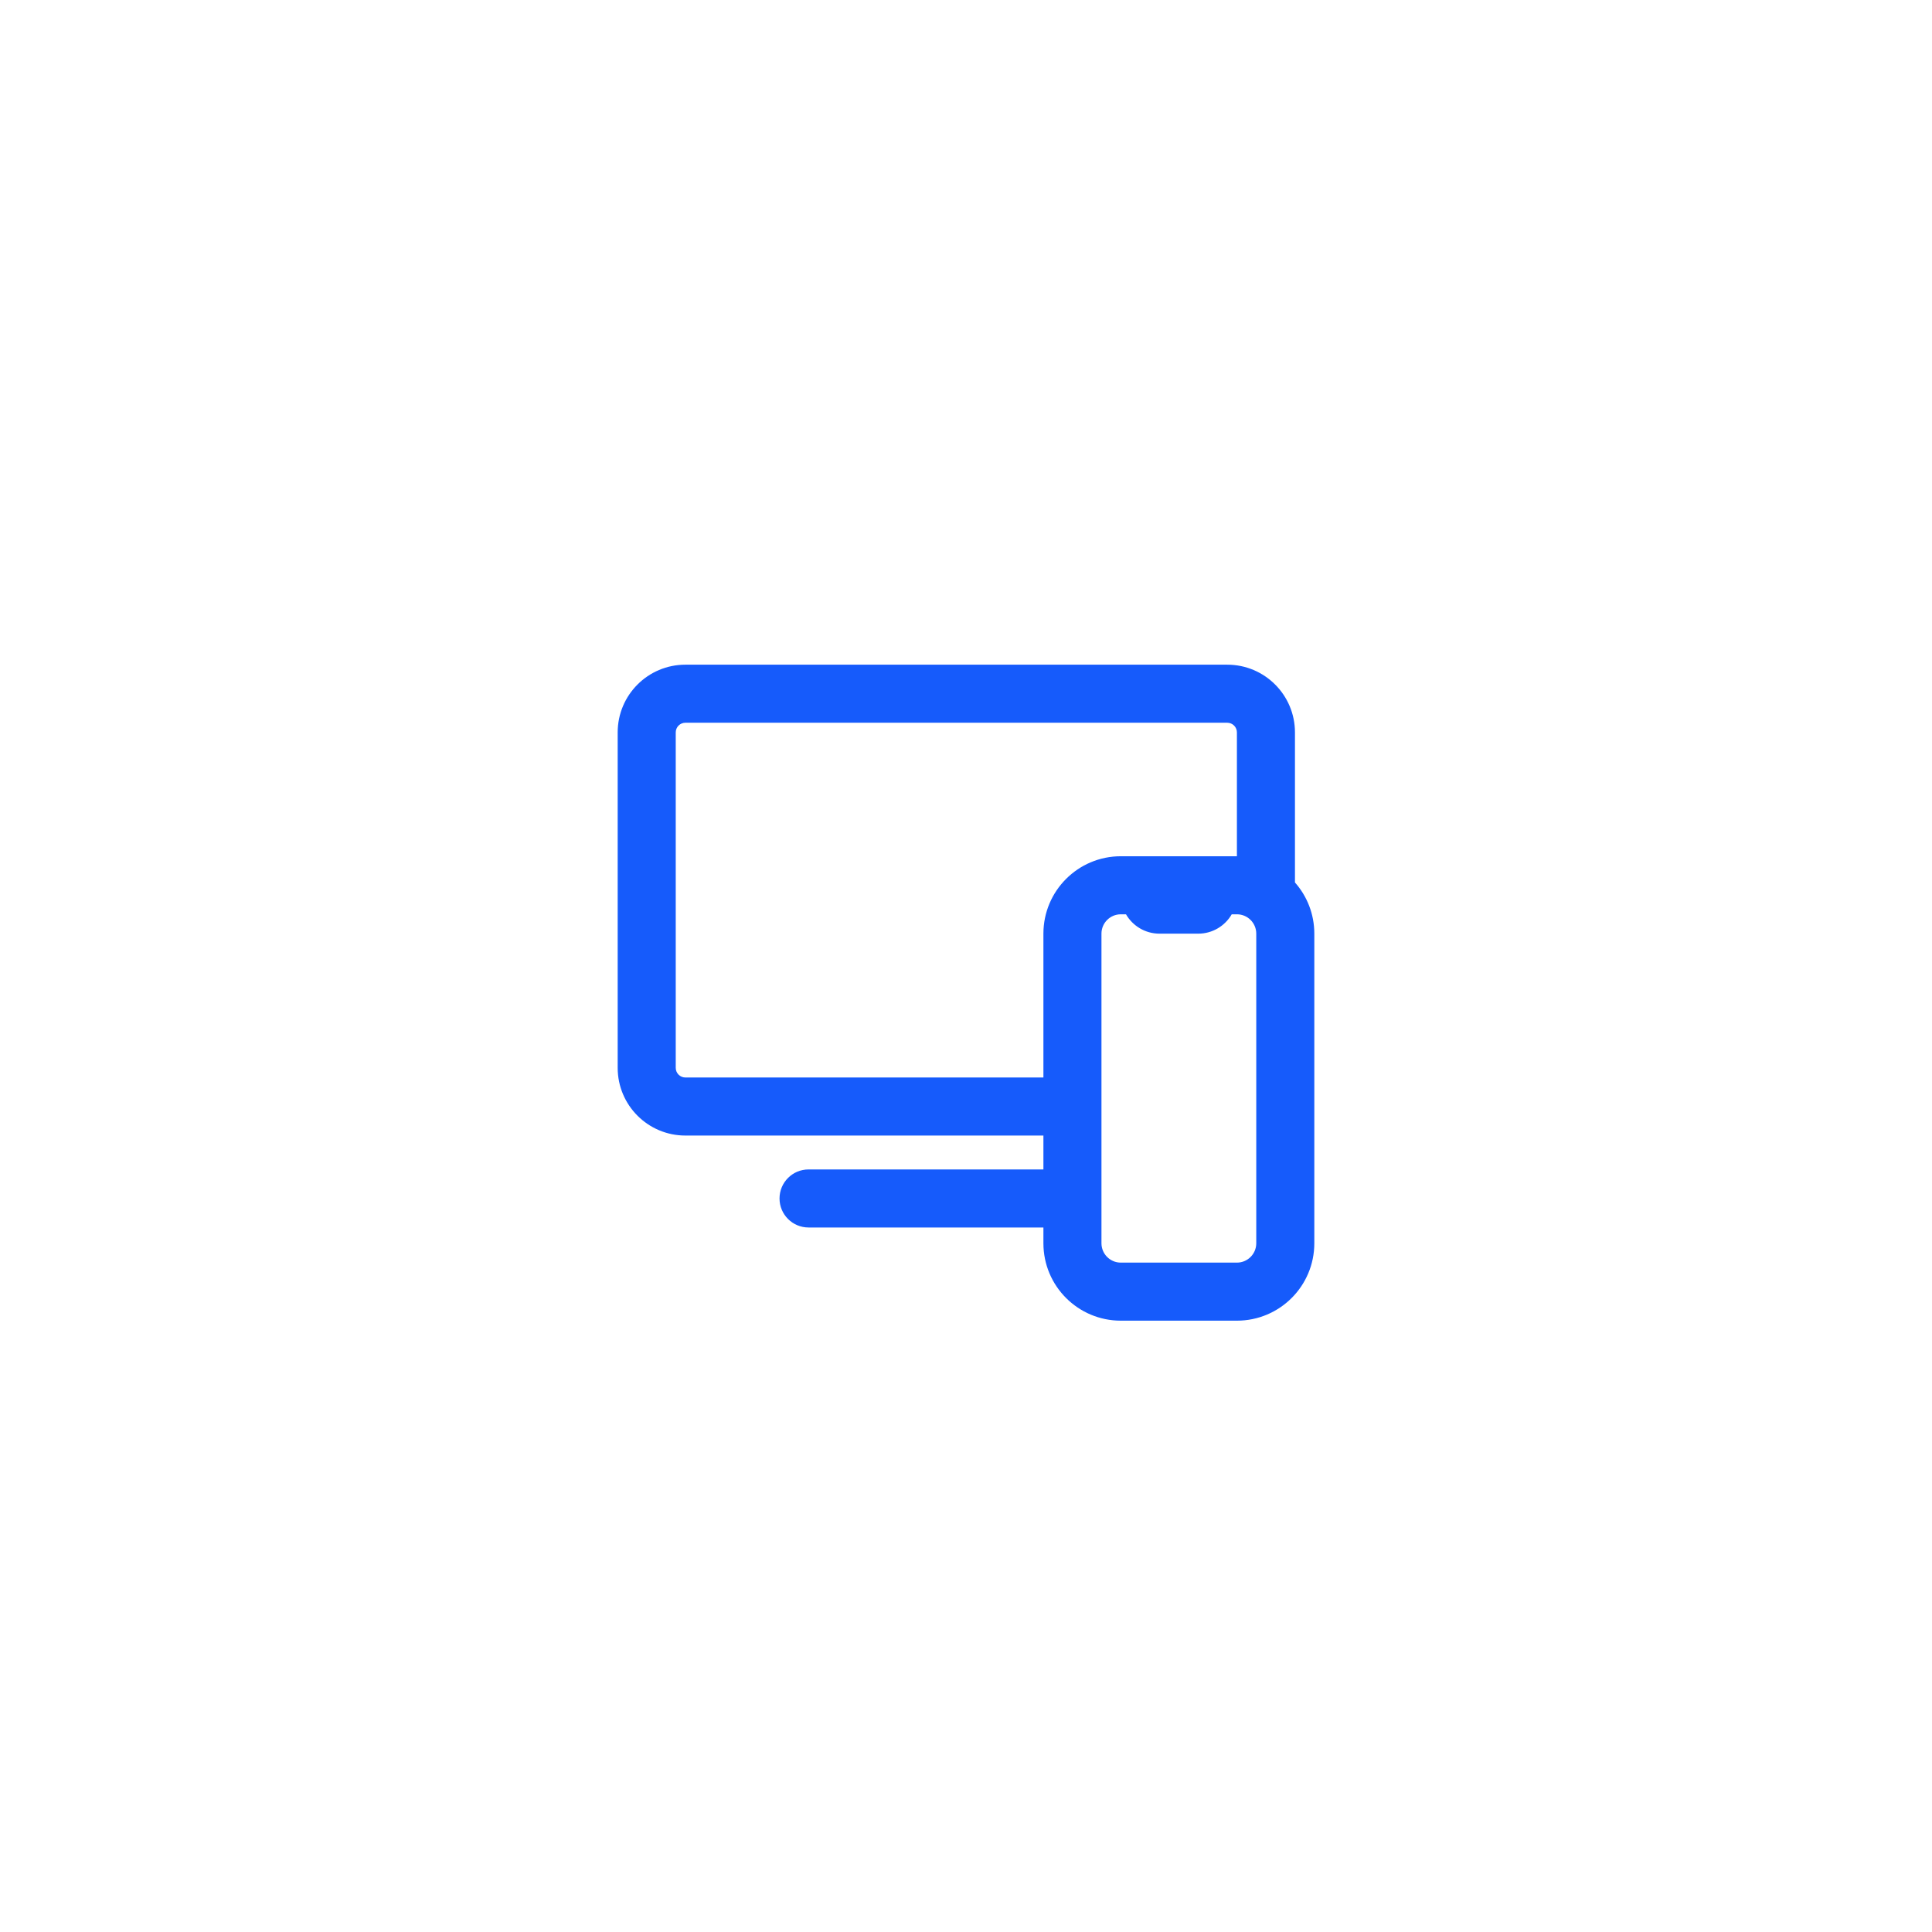 <svg width="104" height="104" viewBox="0 0 104 104" fill="none" xmlns="http://www.w3.org/2000/svg">
<g filter="url(#filter0_d_768_453)">
<rect x="10" y="9" width="83.876" height="83.876" rx="10.736" fill="white"/>
<path fill-rule="evenodd" clip-rule="evenodd" d="M41.962 63.172C41.962 62.309 42.662 61.609 43.525 61.609H56.167V59.785H36.896C34.882 59.785 33.25 58.153 33.25 56.139V38.084C33.25 36.07 34.882 34.438 36.896 34.438H66.062C68.076 34.438 69.708 36.07 69.708 38.084V46.161C70.357 46.895 70.75 47.86 70.75 48.917V65.583C70.75 67.885 68.885 69.75 66.583 69.75H60.333C58.032 69.75 56.167 67.885 56.167 65.583V64.734H43.525C42.662 64.734 41.962 64.035 41.962 63.172ZM36.896 37.563C36.608 37.563 36.375 37.796 36.375 38.084V56.139C36.375 56.427 36.608 56.66 36.896 56.66H56.167V48.917C56.167 46.615 58.032 44.75 60.333 44.75H66.583V38.084C66.583 37.796 66.35 37.563 66.062 37.563H36.896ZM60.333 47.875C59.758 47.875 59.292 48.341 59.292 48.917V65.583C59.292 66.159 59.758 66.625 60.333 66.625H66.583C67.159 66.625 67.625 66.158 67.625 65.583V48.917C67.625 48.341 67.159 47.875 66.583 47.875H66.305C65.944 48.498 65.271 48.917 64.5 48.917H62.417C61.645 48.917 60.972 48.498 60.612 47.875H60.333Z" fill="#165BFB"/>
</g>
<defs>
<filter id="filter0_d_768_453" x="0.606" y="0.948" width="102.664" height="102.664" filterUnits="userSpaceOnUse" color-interpolation-filters="sRGB">
<feFlood flood-opacity="0" result="BackgroundImageFix"/>
<feColorMatrix in="SourceAlpha" type="matrix" values="0 0 0 0 0 0 0 0 0 0 0 0 0 0 0 0 0 0 127 0" result="hardAlpha"/>
<feOffset dy="1.342"/>
<feGaussianBlur stdDeviation="4.697"/>
<feComposite in2="hardAlpha" operator="out"/>
<feColorMatrix type="matrix" values="0 0 0 0 0.683 0 0 0 0 0.778 0 0 0 0 1 0 0 0 0.48 0"/>
<feBlend mode="normal" in2="BackgroundImageFix" result="effect1_dropShadow_768_453"/>
<feBlend mode="normal" in="SourceGraphic" in2="effect1_dropShadow_768_453" result="shape"/>
</filter>
</defs>
</svg>
